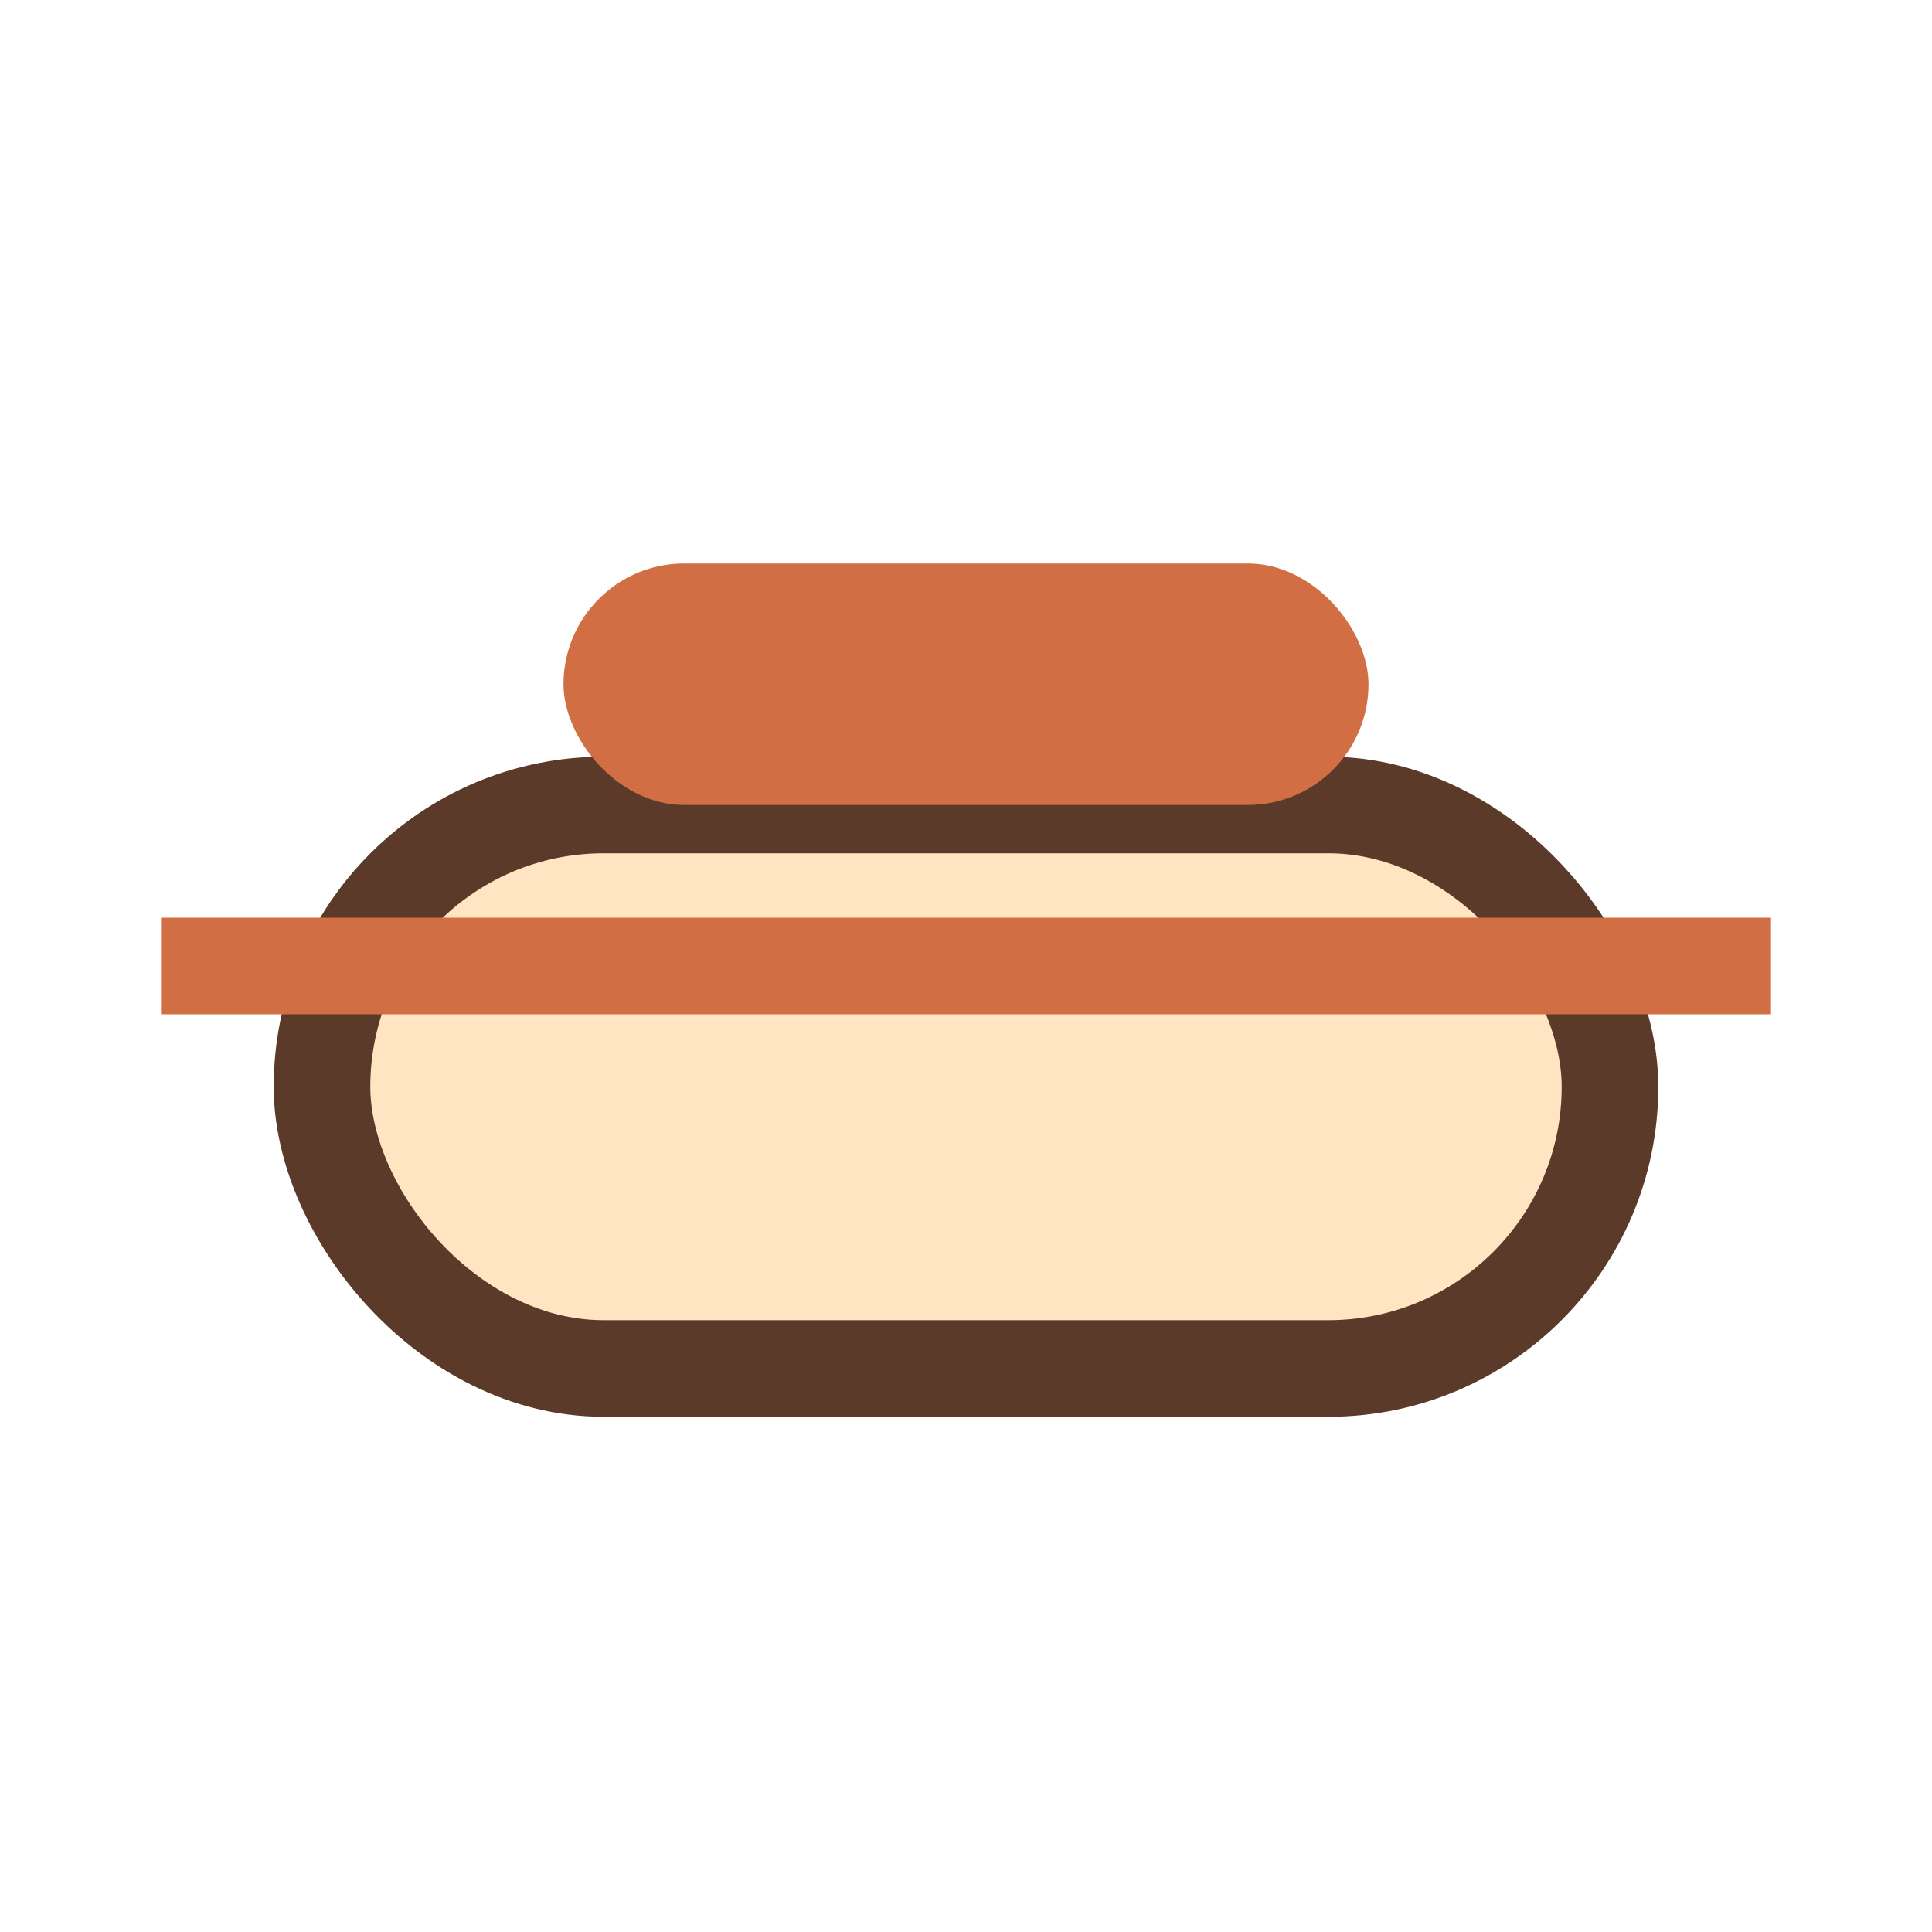 <?xml version="1.0" encoding="UTF-8"?>
<svg xmlns="http://www.w3.org/2000/svg" width="28" height="28" viewBox="0 0 24 24"><rect x="4" y="10" width="16" height="7" rx="3.5" fill="#FFE5C2" stroke="#5B3A29" stroke-width="1.2"/><rect x="7" y="7" width="10" height="3" rx="1.5" fill="#D16E43"/><path d="M2 12h20" stroke="#D16E43" stroke-width="1.2"/></svg>